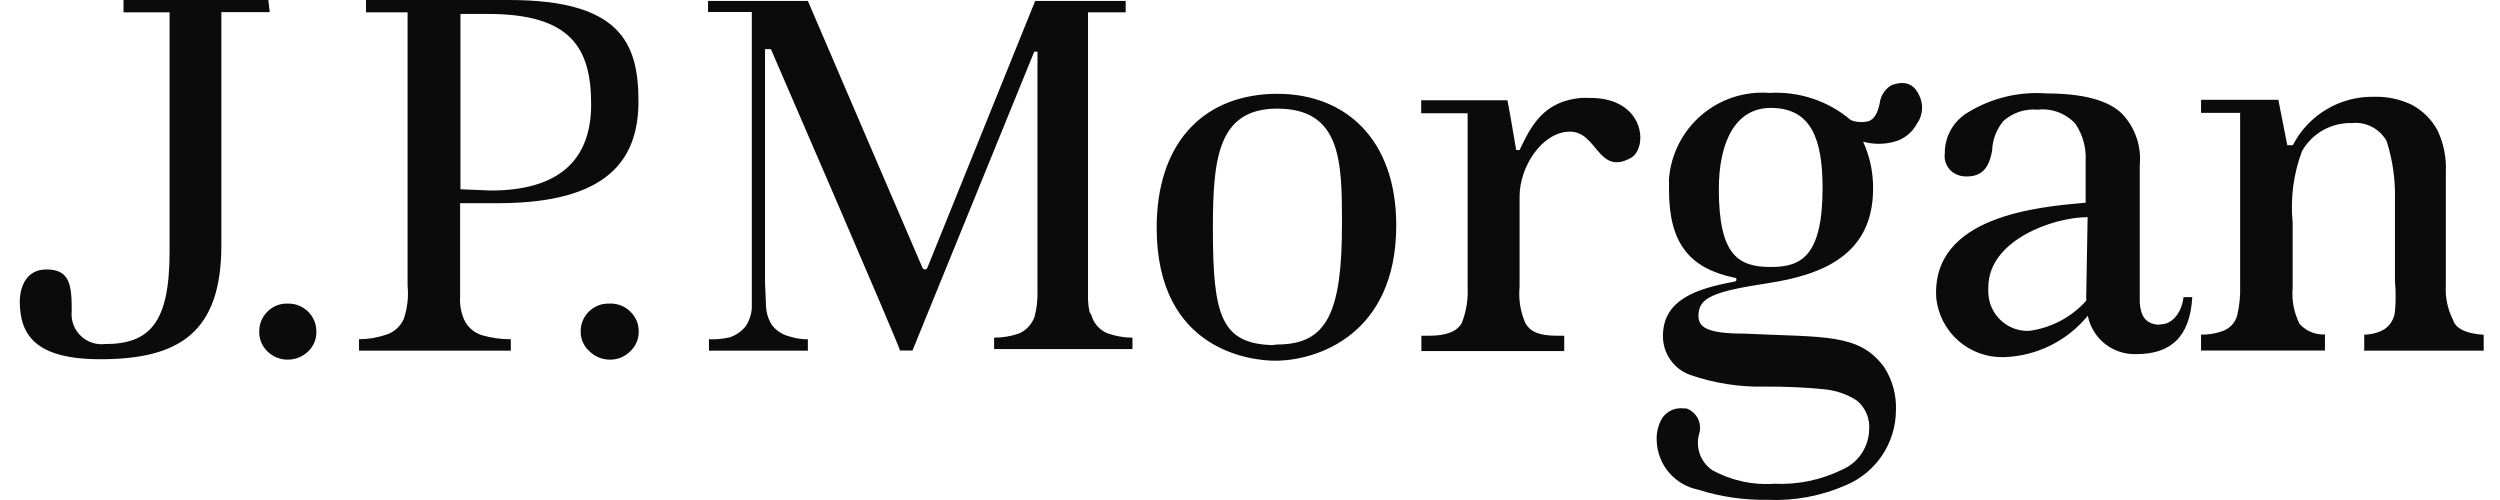 <svg width="120" height="24" viewBox="0 0 120 24" fill="none" xmlns="http://www.w3.org/2000/svg">
<path d="M90.911 4.049C91.562 3.852 91.991 4.109 92.214 4.82C92.266 5.011 92.275 5.21 92.239 5.404C92.204 5.599 92.124 5.783 92.008 5.942C91.898 6.151 91.746 6.335 91.561 6.482C91.377 6.63 91.165 6.738 90.936 6.8C90.443 6.937 89.922 6.937 89.429 6.8C89.753 7.507 89.916 8.276 89.908 9.054C89.908 12.233 87.483 13.193 84.844 13.596C82.204 13.998 81.526 14.298 81.526 15.155C81.526 15.687 81.887 16.013 83.721 16.013C87.543 16.201 89.24 15.978 90.439 17.623C90.841 18.244 91.038 18.976 91.005 19.715C90.998 20.48 90.767 21.225 90.341 21.86C89.914 22.495 89.311 22.992 88.606 23.288C87.417 23.811 86.123 24.052 84.826 23.991C83.702 24.009 82.581 23.845 81.51 23.503C80.965 23.394 80.472 23.104 80.111 22.682C79.751 22.259 79.543 21.727 79.522 21.172C79.497 20.785 79.59 20.4 79.787 20.066C79.899 19.902 80.055 19.771 80.236 19.689C80.418 19.608 80.618 19.578 80.815 19.604H80.943C81.188 19.689 81.389 19.867 81.503 20.1C81.617 20.332 81.635 20.6 81.553 20.846C81.468 21.161 81.482 21.495 81.594 21.802C81.706 22.108 81.91 22.373 82.178 22.56C83.089 23.066 84.129 23.295 85.169 23.22C86.294 23.272 87.415 23.039 88.426 22.543C88.803 22.379 89.126 22.11 89.356 21.769C89.585 21.427 89.711 21.026 89.72 20.614C89.74 20.352 89.697 20.089 89.594 19.848C89.491 19.606 89.331 19.392 89.128 19.226C88.66 18.922 88.124 18.737 87.568 18.686C86.617 18.592 85.662 18.549 84.706 18.558C83.494 18.584 82.287 18.395 81.141 18.001C80.754 17.866 80.419 17.612 80.183 17.277C79.946 16.942 79.82 16.542 79.821 16.132C79.822 14.375 81.441 13.853 83.249 13.519C83.386 13.501 83.386 13.33 83.249 13.33C81.098 12.876 80.112 11.684 80.112 9.113V8.573C80.209 7.389 80.77 6.291 81.675 5.52C82.579 4.748 83.753 4.368 84.938 4.46C86.356 4.377 87.753 4.843 88.837 5.763C89.11 5.871 89.41 5.889 89.694 5.814C89.943 5.737 90.131 5.445 90.226 4.957C90.249 4.751 90.328 4.554 90.453 4.389C90.547 4.264 90.664 4.161 90.798 4.083L90.911 4.049ZM61.305 4.502C64.587 4.502 67.02 6.688 67.02 10.818C67.02 16.072 63.215 17.314 61.21 17.314C60.207 17.314 55.52 16.929 55.52 10.93C55.52 6.97 57.643 4.65 61.001 4.509L61.305 4.502ZM13.866 14.572C14.042 14.575 14.215 14.611 14.376 14.681C14.537 14.75 14.684 14.85 14.807 14.976C14.929 15.101 15.026 15.25 15.091 15.413C15.156 15.576 15.188 15.75 15.185 15.926C15.188 16.102 15.155 16.276 15.087 16.439C15.019 16.601 14.919 16.748 14.792 16.869C14.528 17.124 14.173 17.265 13.806 17.263C13.444 17.264 13.096 17.123 12.838 16.869C12.711 16.748 12.61 16.601 12.542 16.439C12.474 16.276 12.441 16.102 12.443 15.926C12.44 15.746 12.472 15.568 12.54 15.401C12.608 15.235 12.71 15.084 12.838 14.958C12.964 14.83 13.114 14.729 13.281 14.663C13.448 14.597 13.627 14.566 13.806 14.572H13.866ZM29.304 14.571C29.48 14.569 29.655 14.602 29.818 14.668C29.982 14.734 30.13 14.832 30.255 14.957C30.386 15.081 30.49 15.232 30.56 15.398C30.629 15.565 30.662 15.745 30.657 15.926C30.659 16.103 30.624 16.279 30.553 16.441C30.482 16.604 30.377 16.749 30.246 16.868C30.118 16.997 29.966 17.098 29.798 17.166C29.63 17.234 29.45 17.267 29.27 17.263C28.908 17.262 28.56 17.121 28.301 16.868C28.166 16.751 28.058 16.606 27.984 16.443C27.91 16.281 27.872 16.104 27.872 15.926V15.874C27.875 15.699 27.913 15.526 27.983 15.366C28.054 15.206 28.156 15.06 28.282 14.94C28.409 14.818 28.558 14.723 28.722 14.66C28.844 14.613 28.973 14.585 29.104 14.575L29.304 14.571ZM12.947 0.583H10.625V11.775C10.625 15.975 8.585 17.243 4.814 17.243C1.652 17.243 0.949 16.035 0.949 14.449C0.949 14.098 1.078 12.933 2.227 12.933C3.375 12.933 3.443 13.704 3.443 14.955C3.431 15.049 3.431 15.144 3.443 15.237C3.484 15.617 3.674 15.965 3.972 16.204C4.269 16.444 4.649 16.555 5.028 16.515C7.179 16.515 8.14 15.512 8.14 12.084V0.592H5.929V0H12.879L12.947 0.583ZM94.438 5.41C95.568 4.711 96.892 4.386 98.218 4.484C99.992 4.484 101.209 4.819 101.852 5.453C102.164 5.78 102.403 6.17 102.551 6.598C102.699 7.025 102.752 7.48 102.708 7.93V14.503C102.748 15.137 102.962 15.538 103.596 15.586L103.745 15.565C104.182 15.565 104.705 15.12 104.808 14.263H105.228C105.125 16.208 104.156 16.997 102.554 16.997C102.008 17.02 101.472 16.846 101.043 16.508C100.614 16.17 100.32 15.69 100.214 15.154C99.724 15.755 99.112 16.243 98.417 16.586C97.722 16.929 96.961 17.119 96.186 17.143C95.385 17.166 94.603 16.884 94 16.355C93.397 15.825 93.018 15.086 92.939 14.288C92.707 10.338 97.909 9.927 100.111 9.729V7.715C100.143 7.093 99.975 6.477 99.632 5.958C99.407 5.705 99.124 5.51 98.808 5.39C98.491 5.269 98.151 5.226 97.814 5.265C97.516 5.236 97.214 5.27 96.93 5.364C96.645 5.459 96.383 5.611 96.16 5.812C95.829 6.211 95.639 6.709 95.621 7.227C95.467 8.118 95.089 8.47 94.403 8.47C94.128 8.477 93.859 8.383 93.649 8.204C93.535 8.095 93.448 7.961 93.395 7.812C93.343 7.663 93.328 7.503 93.35 7.347C93.348 6.957 93.448 6.575 93.639 6.235C93.829 5.896 94.104 5.611 94.438 5.41ZM76.334 4.7C78.974 4.7 79.127 7.125 78.27 7.588C76.703 8.436 76.677 6.32 75.357 6.319C74.038 6.319 72.94 7.982 72.94 9.431V13.775C72.883 14.373 72.981 14.975 73.223 15.523C73.463 15.918 73.849 16.115 74.757 16.115H75.083V16.852H68.227V16.115H68.595C69.435 16.115 69.949 15.909 70.172 15.489C70.383 14.944 70.477 14.36 70.446 13.775V5.438H68.218V4.812H72.357C72.468 5.356 72.773 7.176 72.777 7.202H72.94C73.503 6.013 74.11 4.839 75.936 4.697L76.334 4.7ZM44.28 12.856C44.292 12.88 44.31 12.9 44.333 12.914C44.356 12.928 44.382 12.934 44.408 12.934C44.431 12.932 44.453 12.924 44.471 12.91C44.489 12.896 44.504 12.878 44.512 12.856L49.688 0.045H54.033V0.593H52.225V14.398C52.233 14.592 52.258 14.785 52.298 14.975L52.388 15.128C52.44 15.316 52.533 15.491 52.66 15.639C52.787 15.787 52.946 15.905 53.124 15.984C53.519 16.131 53.937 16.207 54.358 16.208V16.756H47.717V16.208C48.128 16.209 48.537 16.139 48.925 16.002C49.092 15.926 49.242 15.818 49.367 15.685C49.492 15.551 49.589 15.393 49.653 15.222C49.758 14.836 49.806 14.438 49.799 14.039V2.479H49.645L43.8 16.824H43.2C43.191 16.641 37.008 2.367 37.004 2.358H36.721V13.576L36.773 14.759C36.795 15.065 36.895 15.36 37.063 15.616C37.279 15.889 37.582 16.079 37.921 16.156C38.198 16.245 38.488 16.289 38.778 16.285V16.833H34.03V16.285C34.367 16.299 34.704 16.266 35.032 16.19C35.339 16.089 35.608 15.898 35.804 15.642C35.97 15.385 36.068 15.09 36.087 14.785V0.576H33.987V0.045H38.778C38.849 0.224 44.263 12.817 44.28 12.856ZM113.972 4.646C114.6 4.63 115.224 4.765 115.789 5.041C116.299 5.32 116.718 5.739 116.997 6.249C117.297 6.879 117.436 7.574 117.4 8.271V13.714C117.369 14.262 117.479 14.807 117.718 15.298L117.812 15.514C118.026 15.848 118.497 16.019 119.217 16.07V16.833H113.483V16.061C113.816 16.061 114.144 15.976 114.435 15.813C114.58 15.719 114.703 15.593 114.794 15.444C114.884 15.296 114.941 15.129 114.958 14.956C115.002 14.472 115.002 13.984 114.958 13.5V9.574C114.983 8.621 114.846 7.671 114.555 6.764C114.39 6.475 114.146 6.24 113.851 6.088C113.556 5.936 113.223 5.873 112.893 5.906C112.411 5.893 111.934 6.01 111.513 6.245C111.092 6.48 110.742 6.825 110.501 7.243C110.088 8.336 109.932 9.509 110.047 10.672V13.834C109.996 14.425 110.112 15.019 110.381 15.548C110.533 15.718 110.722 15.851 110.933 15.938C111.143 16.026 111.37 16.066 111.598 16.054V16.825H105.65V16.061C106.004 16.069 106.355 16.011 106.688 15.891C106.859 15.831 107.014 15.728 107.137 15.594C107.259 15.459 107.347 15.296 107.391 15.119C107.496 14.659 107.542 14.186 107.527 13.714V5.418H105.65V4.792H109.361L109.79 6.969H110.056C110.424 6.253 110.987 5.656 111.68 5.245C112.372 4.834 113.167 4.627 113.972 4.646ZM24.424 0C29.755 0 30.646 2.04 30.646 4.859C30.646 7.679 29.163 9.753 23.901 9.753H22.085V14.243C22.062 14.609 22.124 14.976 22.265 15.315C22.344 15.497 22.462 15.66 22.609 15.793C22.757 15.926 22.932 16.026 23.121 16.086C23.575 16.22 24.046 16.286 24.519 16.283V16.831H17.233V16.283C17.674 16.282 18.111 16.209 18.528 16.068C18.718 16.01 18.893 15.91 19.041 15.777C19.189 15.644 19.306 15.481 19.385 15.298C19.556 14.788 19.617 14.247 19.564 13.712V0.592H17.568V0H24.424ZM61.305 5.214C58.425 5.214 58.219 7.691 58.219 10.99C58.219 15.116 58.605 16.484 61.06 16.565L61.305 16.535C63.678 16.535 64.415 15.043 64.415 10.759C64.415 7.785 64.398 5.214 61.305 5.214ZM100.206 10.424C98.526 10.424 95.44 11.546 95.44 13.783C95.432 13.877 95.432 13.972 95.44 14.065C95.449 14.313 95.507 14.557 95.61 14.782C95.713 15.008 95.86 15.21 96.041 15.379C96.222 15.548 96.436 15.679 96.668 15.766C96.9 15.852 97.147 15.892 97.394 15.883C98.452 15.744 99.425 15.23 100.137 14.435V14.383C100.145 14.37 100.15 14.355 100.15 14.34C100.15 14.325 100.145 14.309 100.137 14.297L100.206 10.424ZM84.997 5.18C83.283 5.18 82.504 6.843 82.504 9.079C82.504 12.25 83.438 12.815 84.997 12.815C86.428 12.815 87.483 12.335 87.483 9.027C87.483 6.697 86.951 5.18 84.997 5.18ZM22.102 9.084L23.55 9.145C26.781 9.145 28.375 7.722 28.375 5.014C28.375 2.306 27.415 0.652 23.352 0.669H22.102V9.084Z" fill="#0B0B0B"/>
</svg>
